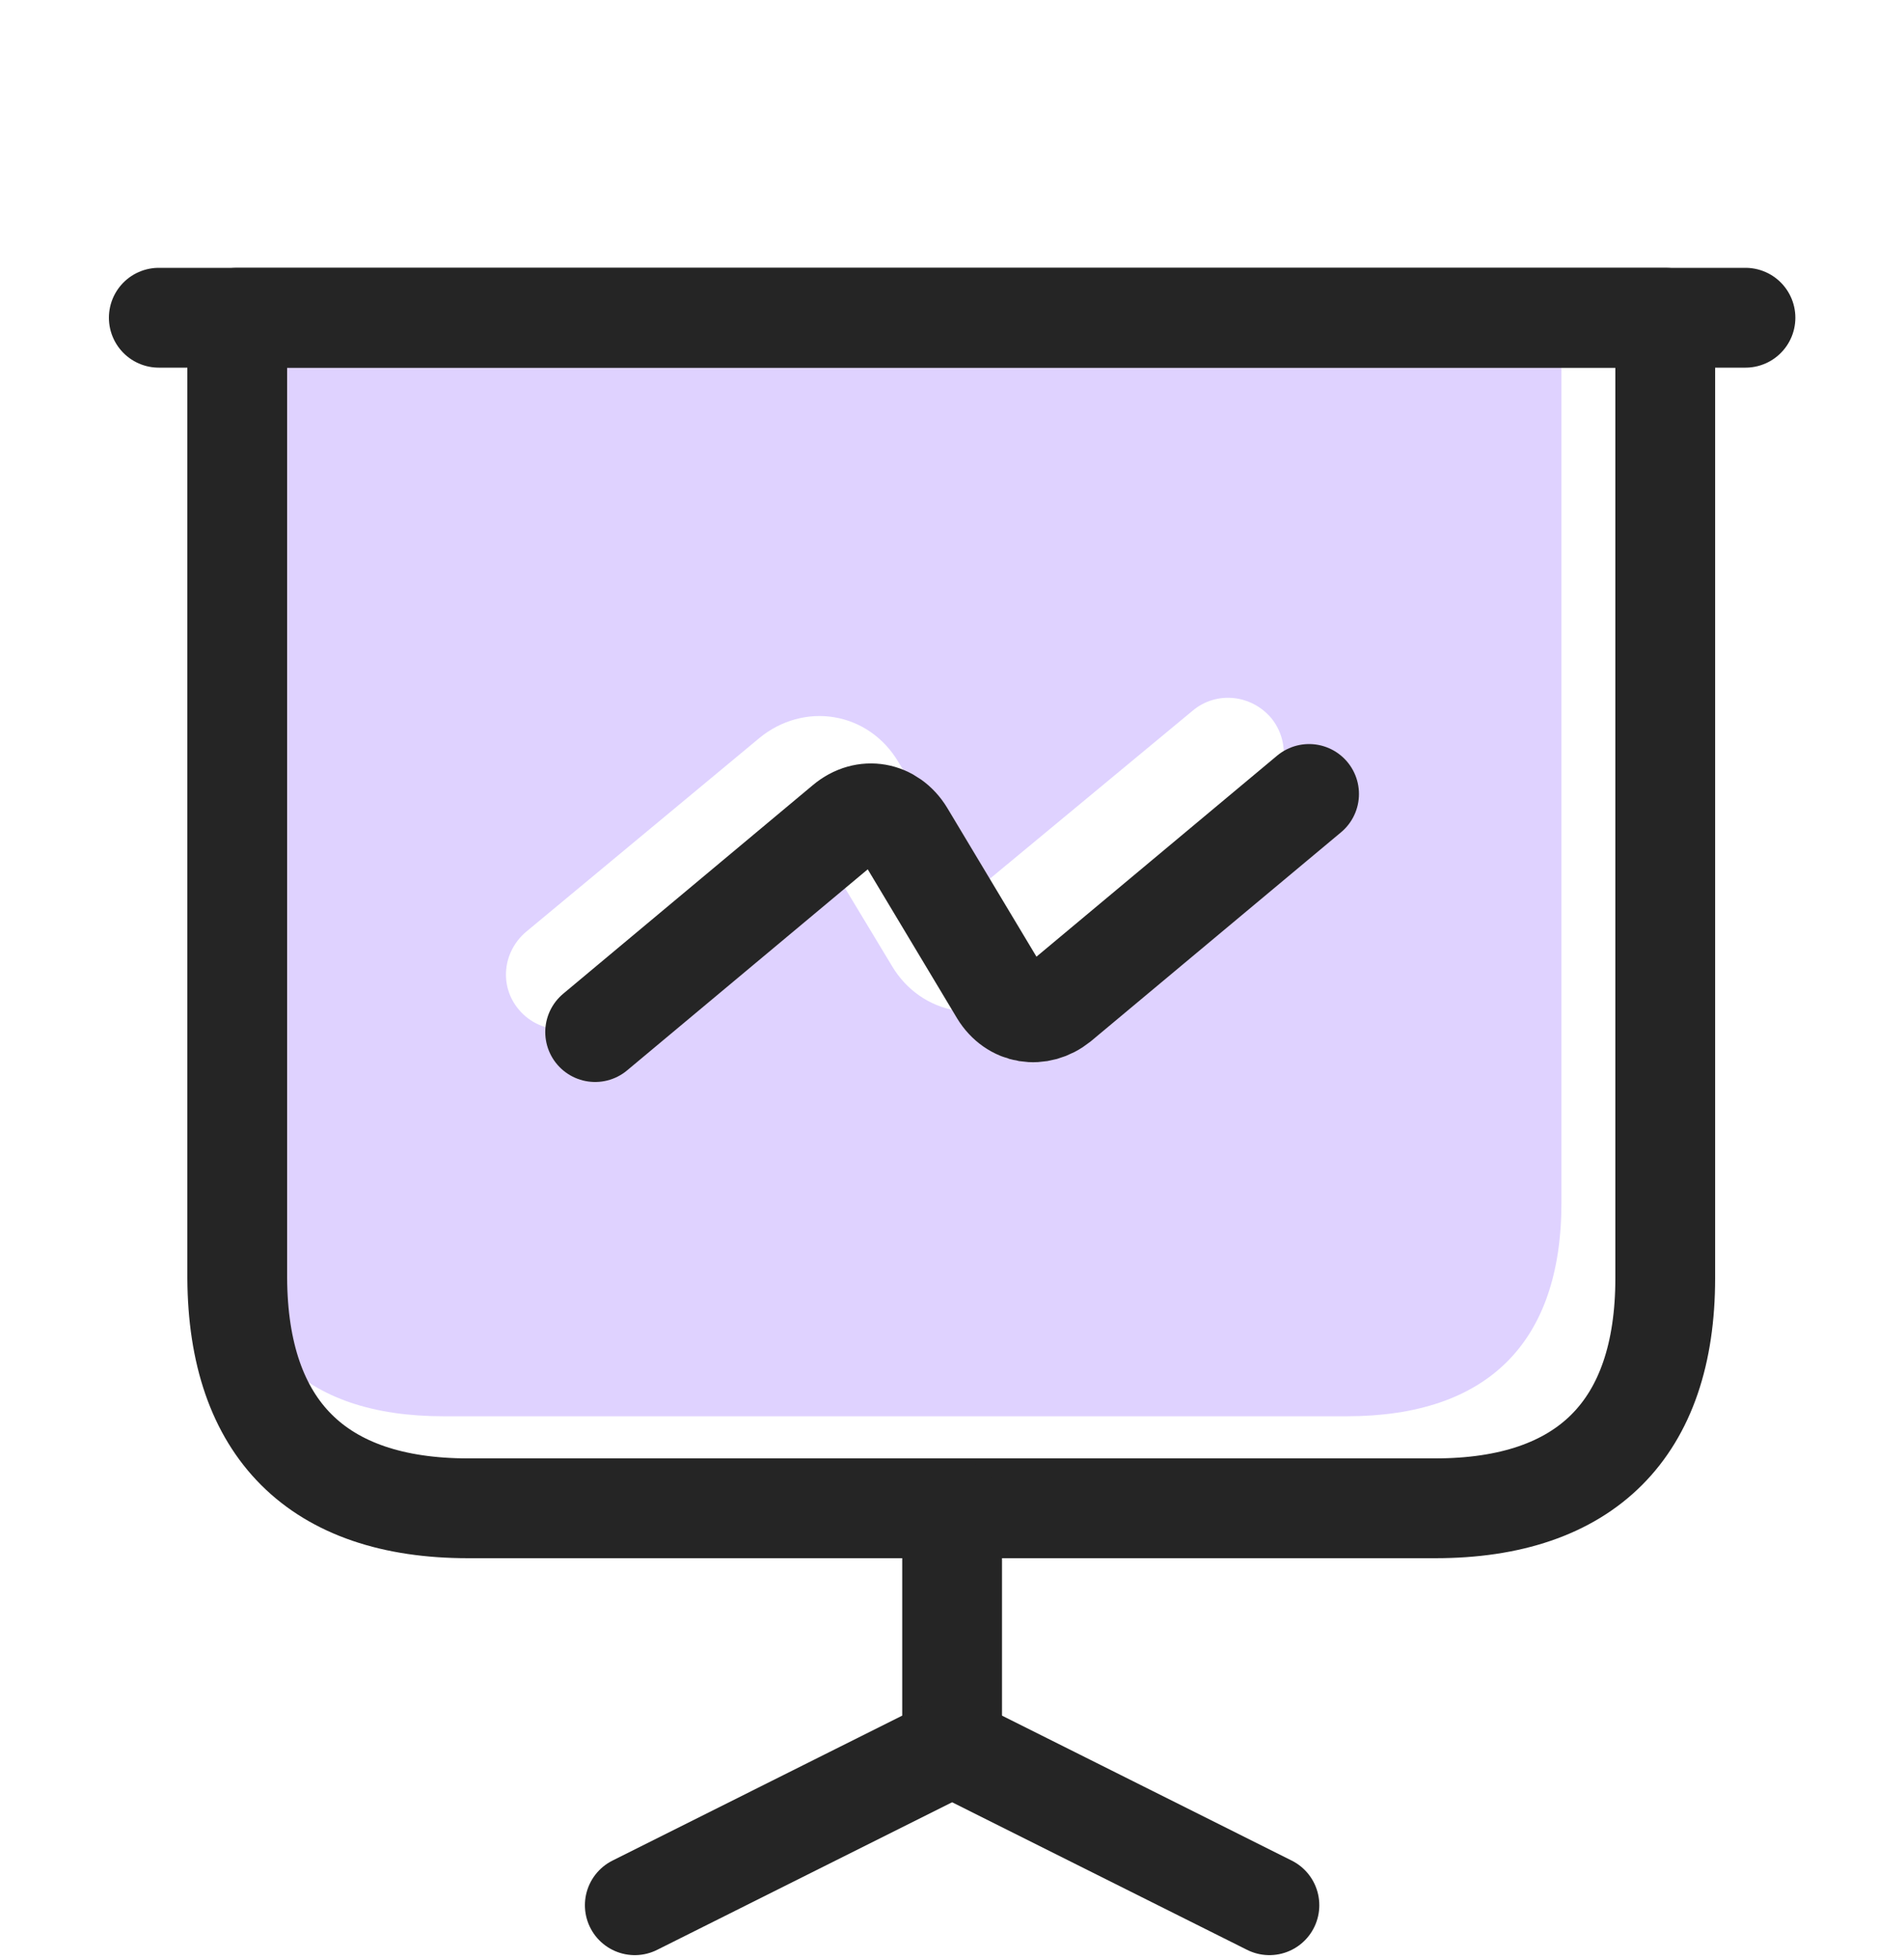 <svg width="35" height="36" viewBox="0 0 35 36" fill="none" xmlns="http://www.w3.org/2000/svg">
<path d="M4.203 5.722V22.098C4.203 24.669 5.564 26.022 8.15 26.022H24.756C27.342 26.022 28.703 24.669 28.703 22.098V5.722H4.203ZM23.232 14.627L18.944 18.186C18.549 18.511 18.046 18.647 17.569 18.566C17.079 18.484 16.657 18.186 16.399 17.753L14.97 15.385L10.982 18.687C10.791 18.85 10.559 18.917 10.328 18.917C10.042 18.917 9.743 18.796 9.539 18.552C9.171 18.119 9.239 17.483 9.675 17.117L13.962 13.558C14.357 13.233 14.861 13.098 15.337 13.179C15.827 13.26 16.249 13.558 16.508 13.991L17.937 16.36L21.925 13.057C22.36 12.692 23 12.76 23.368 13.193C23.721 13.626 23.667 14.262 23.232 14.627Z" fill="#DFD2FF"/>
<path d="M8.605 27.713H26.382C29.153 27.713 30.611 26.255 30.611 23.484V5.838H4.361V23.484C4.376 26.255 5.834 27.713 8.605 27.713Z" stroke="#252525" stroke-width="1.834" stroke-miterlimit="10" stroke-linecap="round" stroke-linejoin="round"/>
<path d="M2.919 5.838H32.086" stroke="#252525" stroke-width="1.834" stroke-miterlimit="10" stroke-linecap="round" stroke-linejoin="round"/>
<path d="M11.669 35.006L17.502 32.089V27.714" stroke="#252525" stroke-width="1.834" stroke-miterlimit="10" stroke-linecap="round" stroke-linejoin="round"/>
<path d="M23.335 35.006L17.502 32.089" stroke="#252525" stroke-width="1.834" stroke-miterlimit="10" stroke-linecap="round" stroke-linejoin="round"/>
<path d="M10.94 18.963L15.533 15.127C15.898 14.821 16.379 14.909 16.627 15.317L18.377 18.234C18.625 18.642 19.106 18.715 19.471 18.423L24.064 14.588" stroke="#252525" stroke-width="1.834" stroke-miterlimit="10" stroke-linecap="round" stroke-linejoin="round"/>
</svg>
